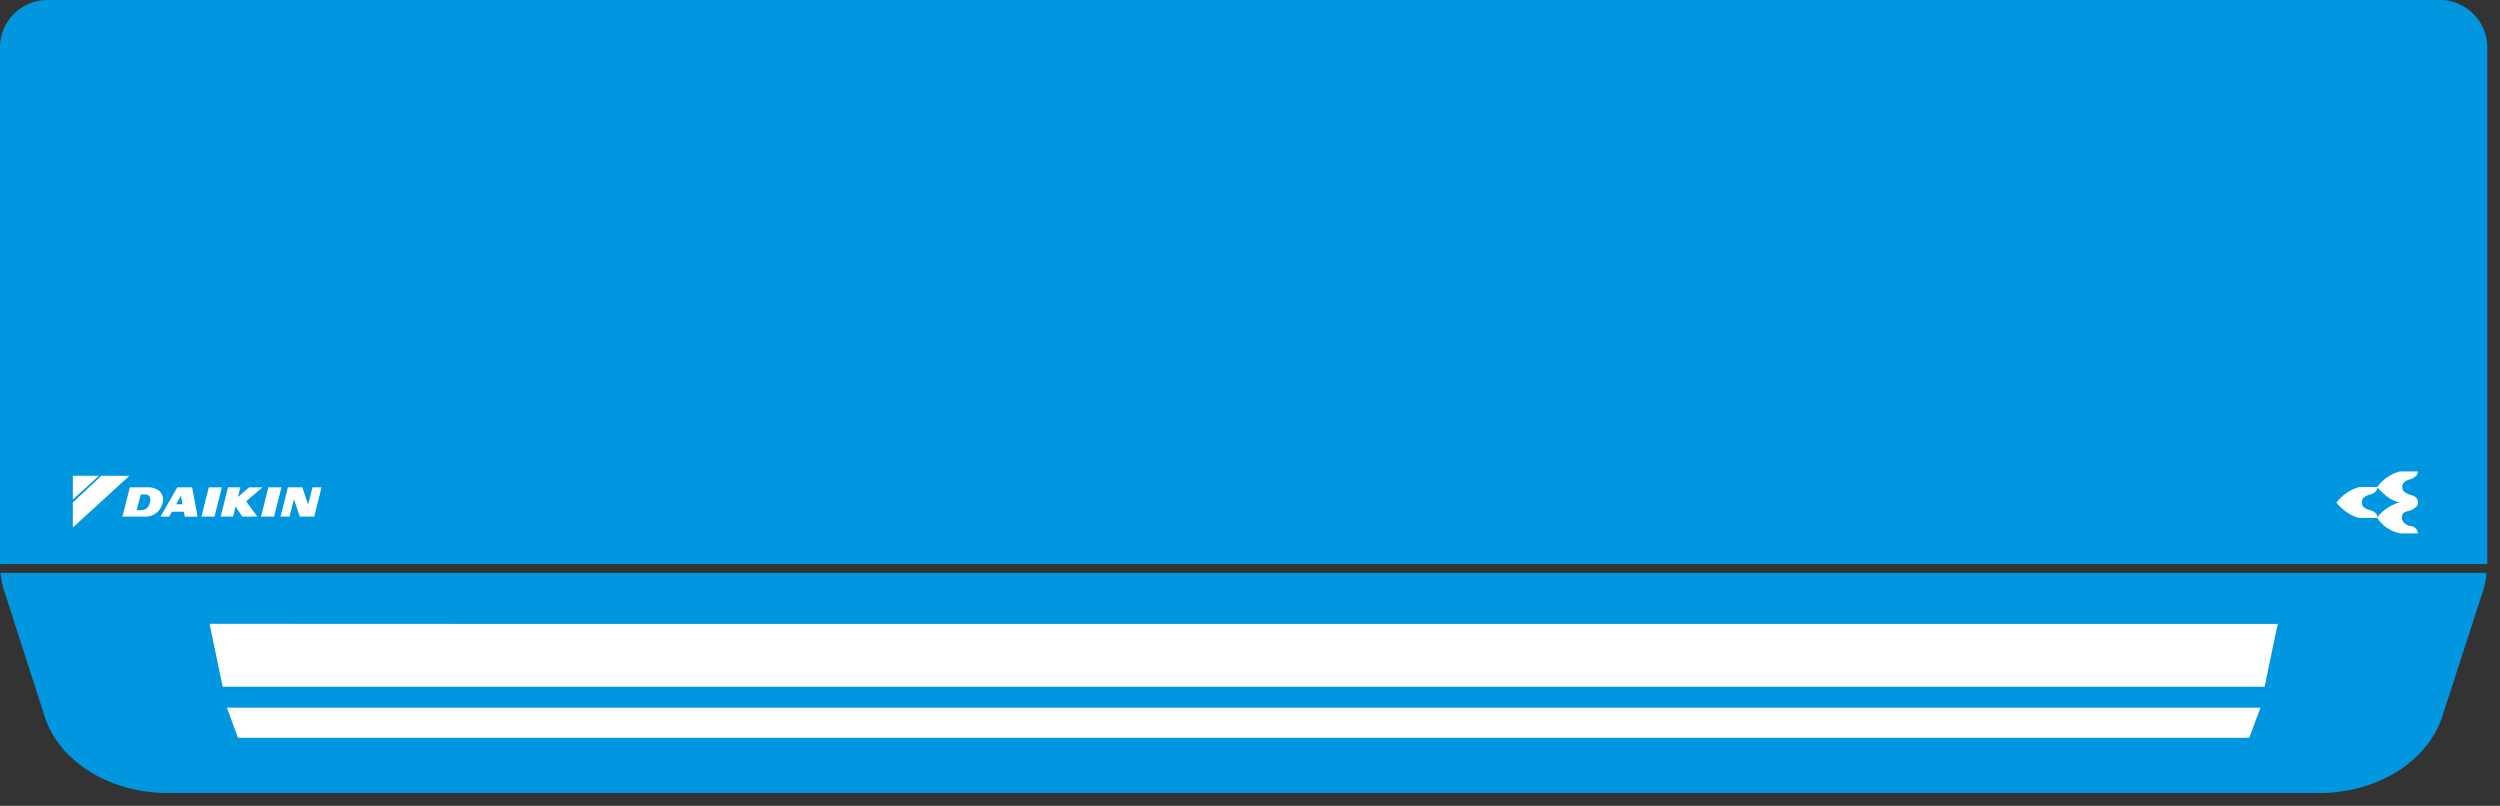 <svg xmlns="http://www.w3.org/2000/svg" xmlns:xlink="http://www.w3.org/1999/xlink" width="121" height="39" viewBox="0 0 121 39"><rect x="0" y="0" width="121" height="39" fill="#333333" stroke="none"/><defs><clipPath id="a"><rect width="121" height="39" transform="translate(0 0)" fill="none"/></clipPath></defs><g transform="translate(0 0)" clip-path="url(#a)"><path d="M.071,64.2a3.935,3.935,0,0,0,.142.775l2,6.212c.719,2.164,3.153,3.669,5.957,3.669H112.3c2.782,0,5.212-1.507,5.935-3.669l2.014-6.212a3.914,3.914,0,0,0,.143-.775Z" transform="translate(-0.04 -36.474)" fill="#0097e0"/><path d="M120.385,27.3c0-.029,0-.062,0-.089V2.288A2.3,2.3,0,0,0,118.082,0H2.306A2.3,2.3,0,0,0,0,2.288V27.207c0,.026,0,.06,0,.089Z" transform="translate(0 0)" fill="#0097e0"/><path d="M23.941,72.952h98.833l.518-2.5.111-.5H123.4l.007-.038H40.362l-17.014-.007v.007H23.31Z" transform="translate(-13.165 -39.715)" fill="#fff"/><path d="M74.646,79.3H25.231l.538,1.46h97.347l.44-1.195.1-.244h-.007l.007-.022Z" transform="translate(-14.25 -45.049)" fill="#fff"/><path d="M263.479,55.488a.548.548,0,0,1-.447-.259s-.169-.385.231-.463a.789.789,0,0,0,.482-.284s.161-.373-.3-.5-.427-.349-.427-.349-.075-.289.351-.408.4-.388.4-.388H262.9a1.975,1.975,0,0,0-1.075.728.064.064,0,0,1-.05.024h-.746a.694.694,0,0,0-.127.011,2.092,2.092,0,0,0-1.072.745,2.217,2.217,0,0,0,1,.72.444.444,0,0,0,.138.022h.8a.074.074,0,0,1,.057.027,1.7,1.7,0,0,0,1.09.72h.86a.411.411,0,0,0-.293-.349m-1.677-.43c.031-.269-.42-.366-.42-.366-.394-.127-.323-.36-.323-.36-.026-.264.333-.358.333-.358.41-.079.42-.358.42-.358.634.726,1.09.716,1.09.716a2.122,2.122,0,0,0-1.1.726" transform="translate(-146.744 -30.019)" fill="#fff"/><path d="M22.2,56.032l-.282-.842-.212.842h-.437l.357-1.417h.7l.28.835.211-.835h.437L22.9,56.032Zm-1.875,0,.356-1.417h.632l-.357,1.417Zm-.908,0-.322-.489-.123.489h-.6l.356-1.417h.6l-.118.463.541-.463H20.4l-.793.675.541.742Zm-1.975,0,.357-1.417h.631l-.357,1.417Zm-3.037,0h-.785l.356-1.417h.953s.652.019.652.6a.841.841,0,0,1-.867.817Zm-.1-.312h.224c.4,0,.437-.46.437-.46.023-.285-.188-.3-.26-.3h-.2Zm2.33.313-.043-.236h-.579l-.134.236h-.418l.811-1.417h.718l.262,1.417Zm-.418-.6h.309l-.076-.409Z" transform="translate(-7.692 -31.028)" fill="#fff"/><path d="M9.363,53.316H8.1v1.153Z" transform="translate(-4.574 -30.29)" fill="#fff"/><path d="M9.48,53.316h0L8.1,54.61v1.211l2.736-2.5Z" transform="translate(-4.575 -30.29)" fill="#fff"/></g></svg>